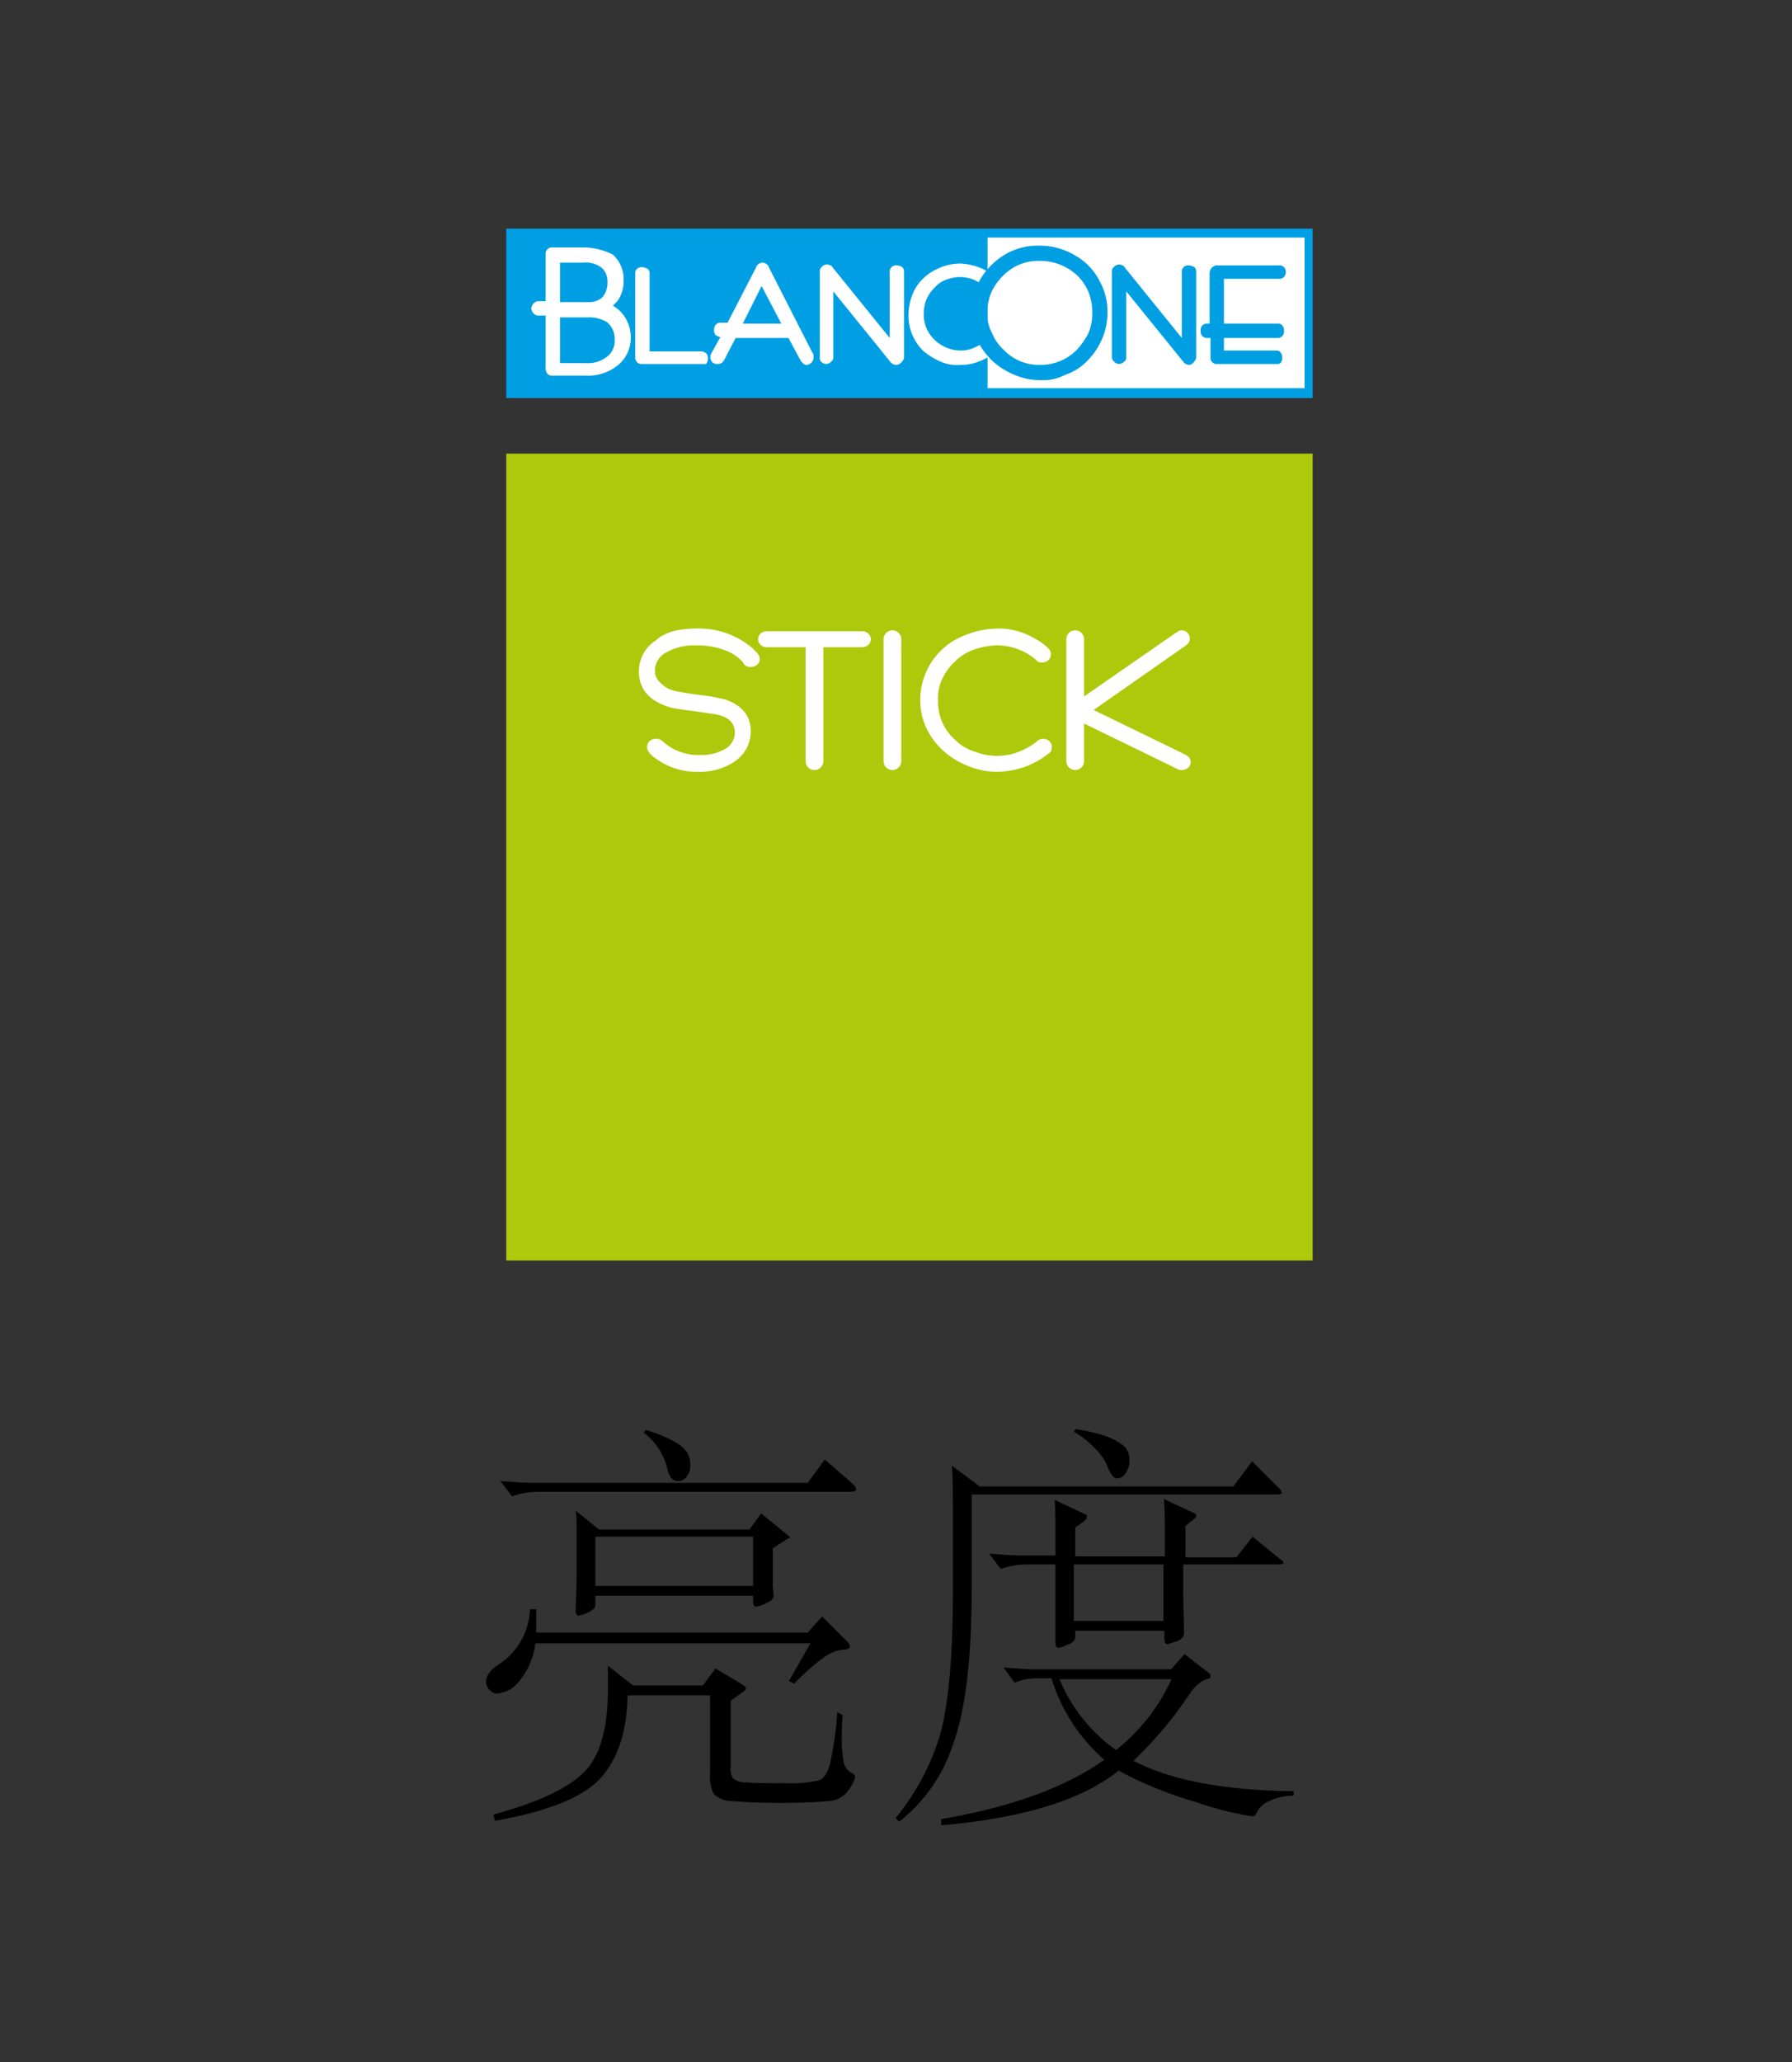 <svg id="Livello_1" data-name="Livello 1" xmlns="http://www.w3.org/2000/svg" viewBox="0 0 200 230"><rect x="0" y="0" width="200" height="230" fill="#333333" stroke="none"/><defs><style>.cls-1{fill:#009fe3;}.cls-2,.cls-4{fill:#fff;}.cls-3{fill:#aec90b;}.cls-4{stroke:#fff;stroke-linecap:round;stroke-linejoin:round;stroke-width:1.38px;}</style></defs><rect class="cls-1" x="56.5" y="25.5" width="90" height="18.9"/><rect class="cls-2" x="110.2" y="26.5" width="35.4" height="16.8"/><rect class="cls-1" x="57.6" y="26.5" width="52.6" height="16.8"/><path class="cls-2" d="M65,27.6H61.5a.76.76,0,0,0-.4.2h0a.76.76,0,0,0-.2.4h0v.4h0v5h-.7a.73.73,0,0,0-.6.2h0a.86.86,0,0,0-.3.6h0a.86.86,0,0,0,.3.6h0a.73.73,0,0,0,.6.2h.7v5.7a1.2,1.2,0,0,0,.2.8h0a.76.76,0,0,0,.4.2h3.9a5.27,5.27,0,0,0,3.2-.9h0a3.93,3.93,0,0,0,1.8-3.4h0a4.16,4.16,0,0,0-1.3-3h0a4.23,4.23,0,0,0-.7-.5h0l.5-.5h0a3.89,3.89,0,0,0,.7-2.3h0a3.7,3.7,0,0,0-1.2-2.9h0a7.42,7.42,0,0,0-3.4-.8Zm-2.5,1.7h2.6a2.93,2.93,0,0,1,2.1.6h0a2.11,2.11,0,0,1,.6,1.6h0a2.52,2.52,0,0,1-.6,1.7h0a2.25,2.25,0,0,1-1.5.5H62.5V29.3Zm3.1,6.1a4.06,4.06,0,0,1,2.1.5h0a2.38,2.38,0,0,1,.9,2h0a2.22,2.22,0,0,1-1,2h0a3.4,3.4,0,0,1-2.2.6H62.5V35.4Z"/><path class="cls-2" d="M78.1,40.6H71.5a.76.76,0,0,1-.4-.2h0a.76.76,0,0,1-.2-.4h0v-.3h0V30.5c0-.1,0-.4.2-.5h0a.73.73,0,0,1,.6-.2h0a1.42,1.42,0,0,1,.6.2h0a.65.65,0,0,1,.2.5h0v8.7h5.7a.85.85,0,0,1,.6.2h0a.73.73,0,0,1,.2.6h0a.85.85,0,0,1-.2.6h-.7Z"/><path class="cls-2" d="M90.1,40.7a.6.6,0,0,1-.4-.1h0l-.3-.3h0L88,37.7H82.1l-1.3,2.5h0c-.1.1-.1.2-.3.3h0a.6.6,0,0,1-.4.1h0a.73.73,0,0,1-.6-.2h0a.73.73,0,0,1-.2-.6h0a.6.6,0,0,1,.1-.4h0l1-1.8a1.69,1.69,0,0,1-.5-.2h0a.73.73,0,0,1-.2-.6h0a.85.85,0,0,1,.2-.6h0a.73.73,0,0,1,.6-.2h.7l3.2-6.2c0-.1.1-.2.2-.3h0a.76.76,0,0,1,.5-.2h0a.76.76,0,0,1,.5.2h0c.1.1.2.2.2.3h0l4.9,9.6c.1.1.1.2.1.4h0a.85.85,0,0,1-.2.6h0a.91.91,0,0,1-.5.3Zm-7.2-4.6h4.3L85,31.9l-2.1,4.2Z"/><path class="cls-2" d="M100,40.7a.85.85,0,0,1-.6-.3h0L93,32.5v7.3c0,.1,0,.4-.2.5h0a.86.86,0,0,1-.6.3h0a.86.86,0,0,1-.6-.3h0a.75.75,0,0,1-.1-.5h0V30.3a.55.55,0,0,1,.2-.5h0a.71.71,0,0,1,.6-.3h0c.2,0,.3.1.4.1h0c.1.1.2.1.2.2h0l6.4,7.9V30.4a.73.73,0,0,1,.2-.6h0a.73.73,0,0,1,.6-.2h0a1.42,1.42,0,0,1,.6.2h0a.65.65,0,0,1,.2.5h0v9.5a.65.65,0,0,1-.2.5h0a.87.87,0,0,1-.7.4Z"/><path class="cls-2" d="M104.9,40.3a7.61,7.61,0,0,1-1.9-1.2h0a5.67,5.67,0,0,1-1.2-1.8h0a5.38,5.38,0,0,1-.4-2.2h0a6.11,6.11,0,0,1,.8-3h0a5.42,5.42,0,0,1,2.4-2.1h0a5.83,5.83,0,0,1,2.6-.6h0a6.77,6.77,0,0,1,2.7.7h0a10.47,10.47,0,0,1,1.1.8h0a.76.76,0,0,1,.2.5h0a.85.85,0,0,1-.2.6h0a.73.73,0,0,1-.6.2h0a.59.59,0,0,1-.5-.2h0a4,4,0,0,0-2.7-1.1h0a4.53,4.53,0,0,0-1.6.3h0a3,3,0,0,0-1.3.9h0a3.81,3.81,0,0,0-.9,1.3h0a4.15,4.15,0,0,0-.3,1.6h0a3.85,3.85,0,0,0,1.2,2.9h0a4.19,4.19,0,0,0,1.4.9h0a4,4,0,0,0,1.5.3h0a3.53,3.53,0,0,0,1.7-.4h0A4.13,4.13,0,0,0,110,38h0a.85.85,0,0,1,.6-.2h0a.73.73,0,0,1,.6.2h0a.73.73,0,0,1,.2.6h0a.6.6,0,0,1-.1.4h0c-.1.1-.1.2-.2.2h0a5.44,5.44,0,0,1-1.8,1.1h0a5.22,5.22,0,0,1-2.1.4h0a4.49,4.49,0,0,1-2.3-.4Z"/><path class="cls-1" d="M132.7,40.7a.85.85,0,0,1-.6-.3h0l-6.4-7.9v7.3c0,.1,0,.4-.2.5h0a.86.86,0,0,1-.6.3h0a.86.86,0,0,1-.6-.3h0a.65.65,0,0,1-.2-.5h0V30.3a.55.55,0,0,1,.2-.5h0a.86.86,0,0,1,.6-.3h0c.2,0,.3.1.4.1h0c.1.1.2.1.2.2h0l6.4,7.9V30.4a.73.73,0,0,1,.2-.6h0a.73.73,0,0,1,.6-.2h0a1.42,1.42,0,0,1,.6.2h0a.65.65,0,0,1,.2.5h0v9.5a.65.65,0,0,1-.2.5h0a.72.72,0,0,1-.6.4Z"/><path class="cls-1" d="M142.4,40.6h-6.7a.76.76,0,0,1-.4-.2h0a.76.76,0,0,1-.2-.4h0v-.3h0v-2h-.3a.85.85,0,0,1-.6-.2h0a.73.73,0,0,1-.2-.6h0a.73.73,0,0,1,.2-.6h0a.65.65,0,0,1,.5-.2h.3V30.6a1.08,1.08,0,0,1,.2-.7h0l.1-.1c.1-.1.3-.1.3-.2h7.1a.73.73,0,0,1,.6.2h0a.65.65,0,0,1,.2.5h0a.85.85,0,0,1-.2.6h0a.73.73,0,0,1-.6.2h-6.1v5h6c.1,0,.4,0,.5.2h0a.73.73,0,0,1,.2.6h0a.73.73,0,0,1-.2.6h0a.65.65,0,0,1-.5.2h-6v1.4h5.8c.1,0,.4,0,.5.2h0a.73.73,0,0,1,.2.6h0a.73.73,0,0,1-.2.6h0a.75.75,0,0,1-.5.1Z"/><path class="cls-1" d="M116.1,42.4a7.17,7.17,0,0,1-2.9-.6h0a8.21,8.21,0,0,1-2.5-1.6h0a8.07,8.07,0,0,1-1.7-2.4h0a7.17,7.17,0,0,1-.6-2.9h0a7.65,7.65,0,0,1,1.1-3.9h0a8.08,8.08,0,0,1,3-2.8h0a7.32,7.32,0,0,1,3.6-.8h0a7.65,7.65,0,0,1,3.9,1.1h0a6.78,6.78,0,0,1,2.8,3h0a6.81,6.81,0,0,1,.8,3.4h0a7.17,7.17,0,0,1-.6,2.9h0a7.76,7.76,0,0,1-1.6,2.4h0a6,6,0,0,1-2.5,1.6h0a5.25,5.25,0,0,1-2.8.6ZM116,29.1a5.7,5.7,0,0,0-2.2.4h0a5.86,5.86,0,0,0-1.9,1.3h0a6.41,6.41,0,0,0-1.3,1.9h0a5.7,5.7,0,0,0-.4,2.2h0a4.19,4.19,0,0,0,.5,2.2h0A5,5,0,0,0,112,39h0a5.44,5.44,0,0,0,4.1,1.7h0a5.66,5.66,0,0,0,4.1-1.7h0a8,8,0,0,0,1.3-1.9h0a5.38,5.38,0,0,0,.4-2.2h0a6.2,6.2,0,0,0-.4-2.3h0a5.86,5.86,0,0,0-1.3-1.9h0a6.07,6.07,0,0,0-4.2-1.6Z"/><path d="M120.05,159.4a21.42,21.42,0,0,1,3.4.8,7.11,7.11,0,0,1,2,1.1,2,2,0,0,1,.6,1.5,2.41,2.41,0,0,1-.4,1.5,1.22,1.22,0,0,1-1,.6c-.4,0-.8-.6-1.2-1.7a6.89,6.89,0,0,0-1.3-1.7,10.18,10.18,0,0,0-2.3-1.8Zm9.8,15.1h-10v6.3h10Zm-5.3,20.7a21.21,21.21,0,0,0,6.2-7.9h-12.5a18.22,18.22,0,0,0,6.3,7.9m18.3-21.3c.3.2.4.3.4.4s-.2.2-.5.2h-10.7v3.1l.1,4.5c0,.5-.3.8-.9,1s-1,.3-1,.3c-.2,0-.3-.3-.3-.8v-.7H120v.6a.85.85,0,0,1-.2.6,1.91,1.91,0,0,1-.8.4,2.3,2.3,0,0,1-.9.3q-.3,0-.3-.6v-8.7h-3a9.14,9.14,0,0,0-3.1.5l-1.3-1.7c1.5.1,2.6.2,3.4.2h4v-1.9c0-1.6,0-3-.1-4.3l3.4,1.6c.2.1.2.1.2.3s-.1.2-.2.4l-1.1.8v3.2h10v-1.8c0-2.2,0-3.7-.1-4.6l3.2,1.5c.3.1.4.2.4.4s-.1.2-.3.4l-.9.7v3.5H138l1.8-2.3Zm1.5,26.4a6,6,0,0,0-2.7.6,2.73,2.73,0,0,0-1.5,1.5.52.52,0,0,1-.4.2,37.28,37.28,0,0,1-6.3-1.6,43.27,43.27,0,0,1-8.6-3.5c-4.1,3.3-10.7,5.3-19.8,6.1v-.7c7.7-1.3,13.8-3.5,18.2-6.6a19.77,19.77,0,0,1-5.9-9.1h-1.7a6,6,0,0,0-2.4.5L112,186c1.5.1,2.6.2,3.4.2h15.3l1.5-1.7,2.7,2.1c.2.1.2.2.2.4s-.1.2-.4.3a2,2,0,0,0-.9.5,6,6,0,0,0-.8.8,44,44,0,0,1-6.5,7.8c4.2,2.2,10.2,3.3,17.9,3.4Zm-1.6-34.3a.91.91,0,0,1,.3.5c0,.1-.2.2-.5.2h-34.1v10.4c0,7.9-.7,13.7-2.1,17.5a18,18,0,0,1-6,8.6l-.4-.4a26.87,26.87,0,0,0,5-9.4c.9-3.3,1.4-8.6,1.4-15.9V169c0-2,0-3.9-.1-5.5l3.1,2.3h28.3l2.1-2.8Zm-70.7-6.5a14.09,14.09,0,0,1,3.2,1.3,4,4,0,0,1,1.5,1.3,3.08,3.08,0,0,1,.3,1.3,2,2,0,0,1-.4,1.3,1.11,1.11,0,0,1-1,.5q-.9,0-1.2-1.5a7.29,7.29,0,0,0-2.6-3.9Zm12,11.9H66.45v5.5h17.6Zm3.6.4-1.4.9V177l.1,1c0,.3-.3.6-.8.8a3.14,3.14,0,0,1-1.2.4q-.3,0-.3-.6V178H66.45v.7a1.48,1.48,0,0,1-.1.7,3.78,3.78,0,0,1-.8.5,3.26,3.26,0,0,1-1,.3q-.3,0-.3-.6l.1-3.2v-5.6a14.84,14.84,0,0,0-.1-2.3l2.6,2.1h16.8l1.3-1.8,2.8,2.3c.3.2.4.3.4.5-.1-.1-.2,0-.5.2m7.4-6.4c.3.3.5.5.5.7s-.2.3-.7.3H60.25a9.14,9.14,0,0,0-3.1.5l-1.3-1.7c1.5.1,2.6.2,3.4.2h30.9l1.9-2.6Zm-1,25.9c-.1,1-.1,2-.1,2.9a15.16,15.16,0,0,0,.2,2.3,1.7,1.7,0,0,0,1,1.3.54.54,0,0,1,.3.4,4,4,0,0,1-.7,1.4,2.88,2.88,0,0,1-2.3,1.3c-1.1.1-2.8.2-5.3.2s-4.2-.1-5.4-.2a3,3,0,0,1-2.1-.8,4.47,4.47,0,0,1-.4-2.4v-8.6h-9.2c-.1,3.9-1,6.9-2.9,9.1s-5.8,3.8-11.9,4.9l-.2-.7c4.8-1.3,8.1-2.8,10-4.6s2.8-4.9,2.8-9.5v-2.5l2.8,2.2h7.8l1.4-1.9,3,1.8c.3.2.4.3.4.4a.54.54,0,0,1-.3.4l-1.4,1v7.5a1.74,1.74,0,0,0,.3,1.2,2.23,2.23,0,0,0,1.5.4c.8.1,2.2.1,4.2.1a14.56,14.56,0,0,0,3.8-.3c.6-.2,1-.8,1.3-1.9a41.81,41.81,0,0,0,.8-5.7Zm.5-8.2a.86.86,0,0,1,.3.6c0,.2-.3.3-.8.3a4.34,4.34,0,0,0-2,.8,23,23,0,0,0-3.4,3l-.6-.3,2.4-4.2H59.75a8.1,8.1,0,0,1-1.7,4.1,3.59,3.59,0,0,1-2.5,1.5,1,1,0,0,1-.9-.4,1.22,1.22,0,0,1-.4-.9c0-.7.5-1.4,1.5-2a7.69,7.69,0,0,0,3.4-6.1h.7v2.6h30.3l1.6-1.8Z"/><rect class="cls-3" x="56.5" y="50.6" width="90" height="90"/><path class="cls-4" d="M77.7,70.8a8.51,8.51,0,0,1,5.8,2c.4.4.6.6.6.7s-.1.2-.3.2-.2,0-.2-.1a5.6,5.6,0,0,0-2.4-1.7,9.34,9.34,0,0,0-3.4-.6,7,7,0,0,0-4,1,3,3,0,0,0-1.4,2.5,2.46,2.46,0,0,0,.5,1.5,4.73,4.73,0,0,0,1.3,1.1,6.07,6.07,0,0,0,1.8.5c.6.1,1.2.2,2,.3a21.22,21.22,0,0,1,2.8.5c1.6.6,2.3,1.5,2.3,2.9a3.32,3.32,0,0,1-1.4,2.7A6.24,6.24,0,0,1,78,85.4a7.07,7.07,0,0,1-4.6-1.5c-.4-.3-.5-.5-.5-.6s.1-.2.3-.2a.37.37,0,0,1,.3.1,6.52,6.52,0,0,0,4.6,1.7,5.93,5.93,0,0,0,3.4-.9,2.8,2.8,0,0,0,1.2-2.3,2.48,2.48,0,0,0-1.1-2.1A4.42,4.42,0,0,0,80,79l-2-.3c-1.4-.2-2.3-.3-2.8-.4C73,77.7,72,76.6,72,74.9A3.37,3.37,0,0,1,73.6,72C74.4,71.2,75.8,70.8,77.7,70.8Z"/><path class="cls-4" d="M91.2,71.5V84.9a.3.3,0,0,1-.6,0V71.5h-5c-.2,0-.3-.1-.3-.2s.1-.2.3-.2H96.2c.2,0,.3.1.3.2s-.1.2-.3.2Z"/><path class="cls-4" d="M99.9,71.3V84.9a.3.3,0,1,1-.6,0V71.3a.3.3,0,1,1,.6,0Z"/><path class="cls-4" d="M111.4,70.8a7.11,7.11,0,0,1,3.7,1,5.63,5.63,0,0,1,1.4,1c.1.1.1.1.1.2s-.1.2-.3.2-.1,0-.2-.1a7.36,7.36,0,0,0-4.8-1.8,8.68,8.68,0,0,0-2.8.5,6.08,6.08,0,0,0-2.4,1.5,6.91,6.91,0,0,0-1.6,2.2,5.92,5.92,0,0,0-.5,2.7,6.29,6.29,0,0,0,2.1,4.8,5.79,5.79,0,0,0,2.5,1.5,7.41,7.41,0,0,0,5.6-.1,8.17,8.17,0,0,0,2-1.2.31.31,0,0,1,.2-.1c.2,0,.3.1.3.2s0,.2-.1.2a8.57,8.57,0,0,1-2.5,1.4,9.18,9.18,0,0,1-2.8.5,8,8,0,0,1-3-.6,8.69,8.69,0,0,1-2.6-1.6,7.64,7.64,0,0,1-1.7-2.3,6.71,6.71,0,0,1-.6-2.8,7,7,0,0,1,4.3-6.5A9.46,9.46,0,0,1,111.4,70.8Z"/><path class="cls-4" d="M120.7,79.3,132,84.8c.1.1.2.1.2.2s-.1.2-.3.2h-.1l-11.5-5.6v5.3a.3.3,0,0,1-.6,0V71.3a.3.3,0,0,1,.6,0V79l11.4-7.9c.1,0,.1-.1.2-.1s.2.1.2.2,0,.1-.1.2Z"/></svg>